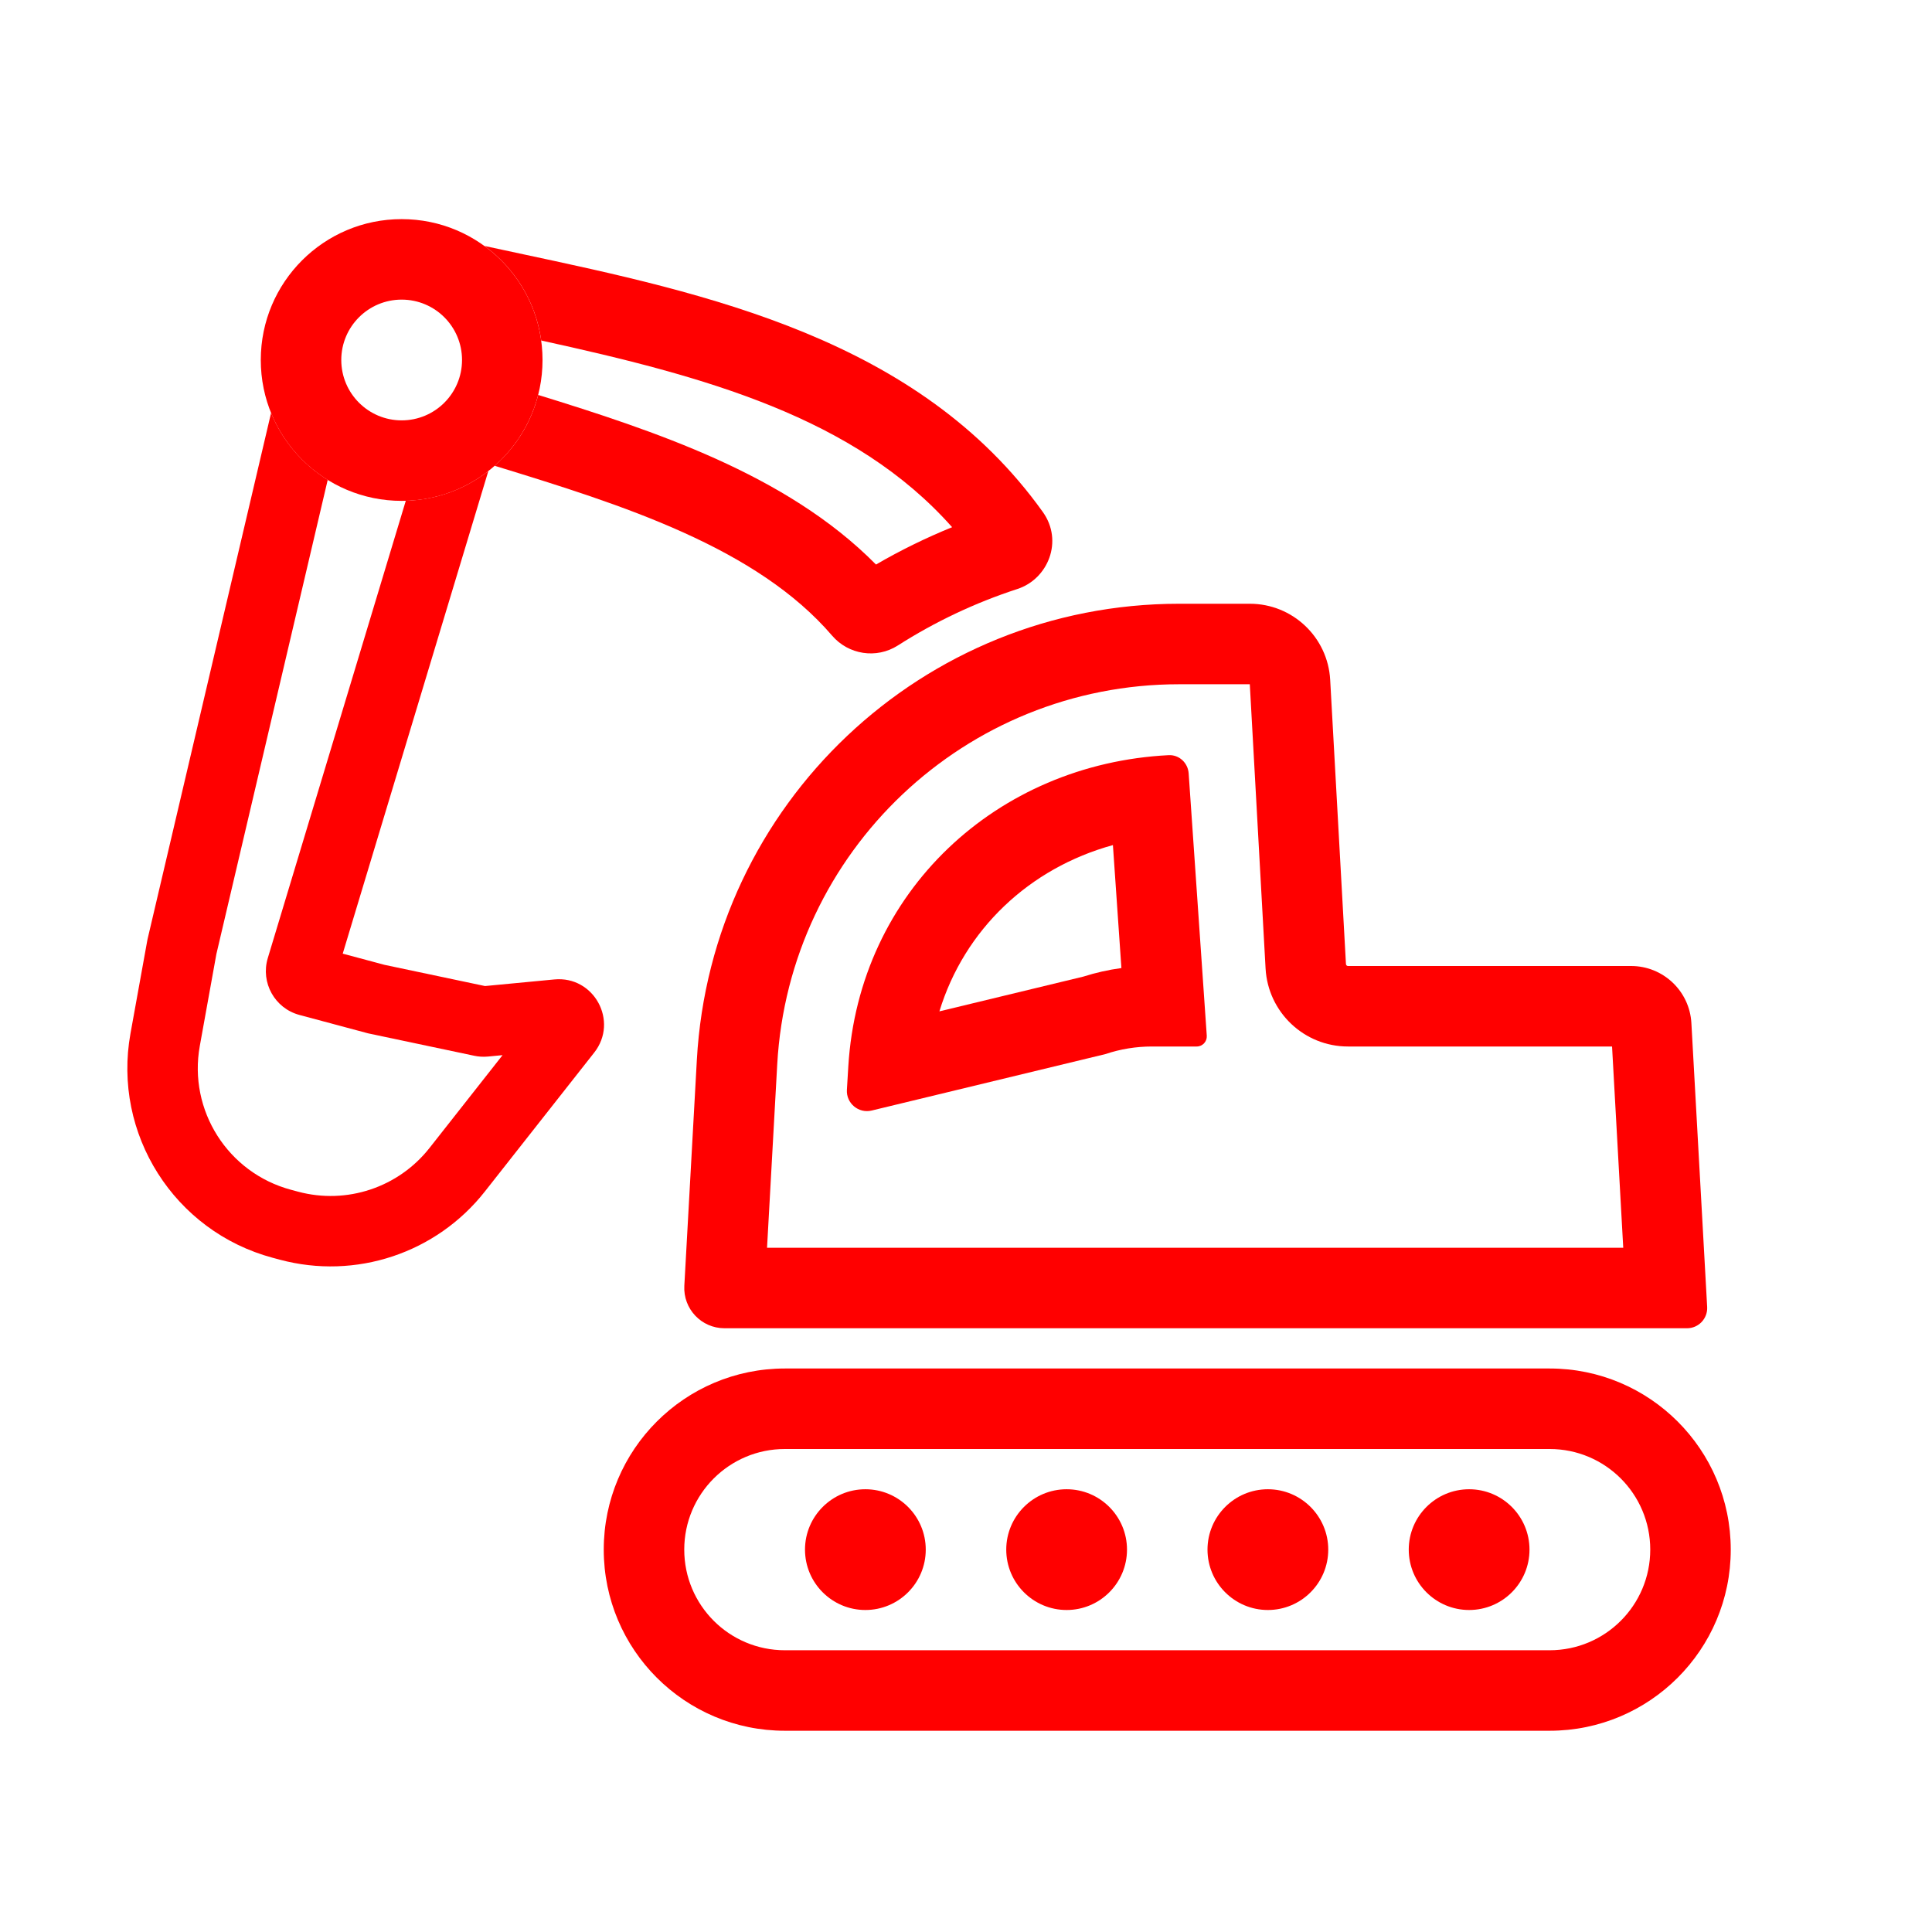 <!DOCTYPE svg PUBLIC "-//W3C//DTD SVG 1.1//EN" "http://www.w3.org/Graphics/SVG/1.1/DTD/svg11.dtd">
<!-- Uploaded to: SVG Repo, www.svgrepo.com, Transformed by: SVG Repo Mixer Tools -->
<svg width="149px" height="149px" viewBox="0 0 48 48" fill="none" xmlns="http://www.w3.org/2000/svg">
<g id="SVGRepo_bgCarrier" stroke-width="0"/>
<g id="SVGRepo_tracerCarrier" stroke-linecap="round" stroke-linejoin="round"/>
<g id="SVGRepo_iconCarrier"> <path fill-rule="evenodd" clip-rule="evenodd" d="M29.295 17H31.051L31.443 24.064C31.504 25.15 32.402 26 33.49 26H40.051L40.329 31H19.057L19.31 26.445C19.605 21.146 23.987 17 29.295 17ZM17.313 26.334C17.666 19.975 22.926 15 29.295 15H31.051C32.112 15 32.989 15.829 33.048 16.889L33.44 23.953C33.442 23.979 33.464 24 33.49 24H40.524C41.32 24 41.977 24.622 42.022 25.417L42.414 32.472C42.429 32.759 42.201 33 41.914 33H18C17.426 33 16.97 32.518 17.002 31.945L17.313 26.334Z" fill="#ff0000"/> <path fill-rule="evenodd" clip-rule="evenodd" d="M27.65 20.996C25.57 21.568 23.96 23.095 23.339 25.127L26.917 24.263C27.225 24.165 27.541 24.094 27.861 24.051L27.65 20.996ZM27.462 26.189C27.833 26.064 28.225 26 28.62 26H29.732C29.877 26 29.991 25.877 29.982 25.733L29.532 19.215C29.514 18.953 29.296 18.748 29.033 18.762C24.767 18.978 21.339 22.148 21.076 26.496L21.041 27.075C21.02 27.41 21.331 27.67 21.657 27.591L27.462 26.189Z" fill="#ff0000"/> <path fill-rule="evenodd" clip-rule="evenodd" d="M9.979 7.444C9.151 7.444 8.479 8.115 8.479 8.944C8.479 9.772 9.151 10.444 9.979 10.444C10.808 10.444 11.479 9.772 11.479 8.944C11.479 8.115 10.808 7.444 9.979 7.444ZM6.479 8.944C6.479 7.011 8.046 5.444 9.979 5.444C11.912 5.444 13.479 7.011 13.479 8.944C13.479 10.877 11.912 12.444 9.979 12.444C8.046 12.444 6.479 10.877 6.479 8.944Z" fill="#ff0000"/> <path fill-rule="evenodd" clip-rule="evenodd" d="M12.289 11.572C13.89 12.063 15.498 12.562 16.965 13.223C18.467 13.899 19.75 14.716 20.675 15.794C21.078 16.263 21.773 16.378 22.308 16.036C23.226 15.45 24.221 14.977 25.275 14.634C26.042 14.385 26.422 13.44 25.91 12.722C22.835 8.417 17.572 7.293 12.905 6.297L12.729 6.259C12.497 6.21 12.267 6.16 12.037 6.111C12.788 6.658 13.313 7.496 13.447 8.46C17.526 9.353 21.231 10.365 23.655 13.098C23.001 13.364 22.369 13.674 21.764 14.026C20.637 12.884 19.238 12.053 17.787 11.399C16.354 10.754 14.816 10.258 13.371 9.812C13.194 10.505 12.81 11.115 12.289 11.572Z" fill="#ff0000"/> <path fill-rule="evenodd" clip-rule="evenodd" d="M6.735 10.258L3.667 23.328C3.662 23.349 3.658 23.369 3.655 23.39L3.242 25.675C2.791 28.17 4.329 30.594 6.778 31.25L6.953 31.297C8.837 31.802 10.84 31.136 12.046 29.603L14.764 26.15C15.375 25.372 14.758 24.24 13.773 24.334L12.05 24.498L9.552 23.971L8.515 23.693L12.133 11.702C11.564 12.147 10.854 12.419 10.082 12.441L6.653 23.804C6.47 24.412 6.826 25.052 7.439 25.216L9.122 25.667L9.145 25.673L9.168 25.678L11.782 26.23C11.893 26.254 12.008 26.26 12.121 26.25L12.486 26.215L10.671 28.521C9.898 29.503 8.614 29.931 7.406 29.607L7.231 29.56C5.661 29.139 4.675 27.586 4.964 25.986L5.376 23.703L8.142 11.922C7.513 11.533 7.016 10.951 6.735 10.258Z" fill="#ff0000"/> <path fill-rule="evenodd" clip-rule="evenodd" d="M38.5 36H19.5C18.119 36 17 37.119 17 38.5C17 39.881 18.119 41 19.5 41H38.5C39.881 41 41 39.881 41 38.5C41 37.119 39.881 36 38.5 36ZM19.5 34C17.015 34 15 36.015 15 38.5C15 40.985 17.015 43 19.5 43H38.5C40.985 43 43 40.985 43 38.5C43 36.015 40.985 34 38.5 34H19.5Z" fill="#ff0000"/> <path d="M23 38.5C23 39.328 22.328 40 21.5 40C20.672 40 20 39.328 20 38.5C20 37.672 20.672 37 21.5 37C22.328 37 23 37.672 23 38.5Z" fill="#ff0000"/> <path d="M28 38.5C28 39.328 27.328 40 26.5 40C25.672 40 25 39.328 25 38.5C25 37.672 25.672 37 26.5 37C27.328 37 28 37.672 28 38.5Z" fill="#ff0000"/> <path d="M33 38.5C33 39.328 32.328 40 31.5 40C30.672 40 30 39.328 30 38.5C30 37.672 30.672 37 31.5 37C32.328 37 33 37.672 33 38.5Z" fill="#ff0000"/> <path d="M38 38.5C38 39.328 37.328 40 36.5 40C35.672 40 35 39.328 35 38.5C35 37.672 35.672 37 36.5 37C37.328 37 38 37.672 38 38.5Z" fill="#ff0000"/> </g>
</svg>